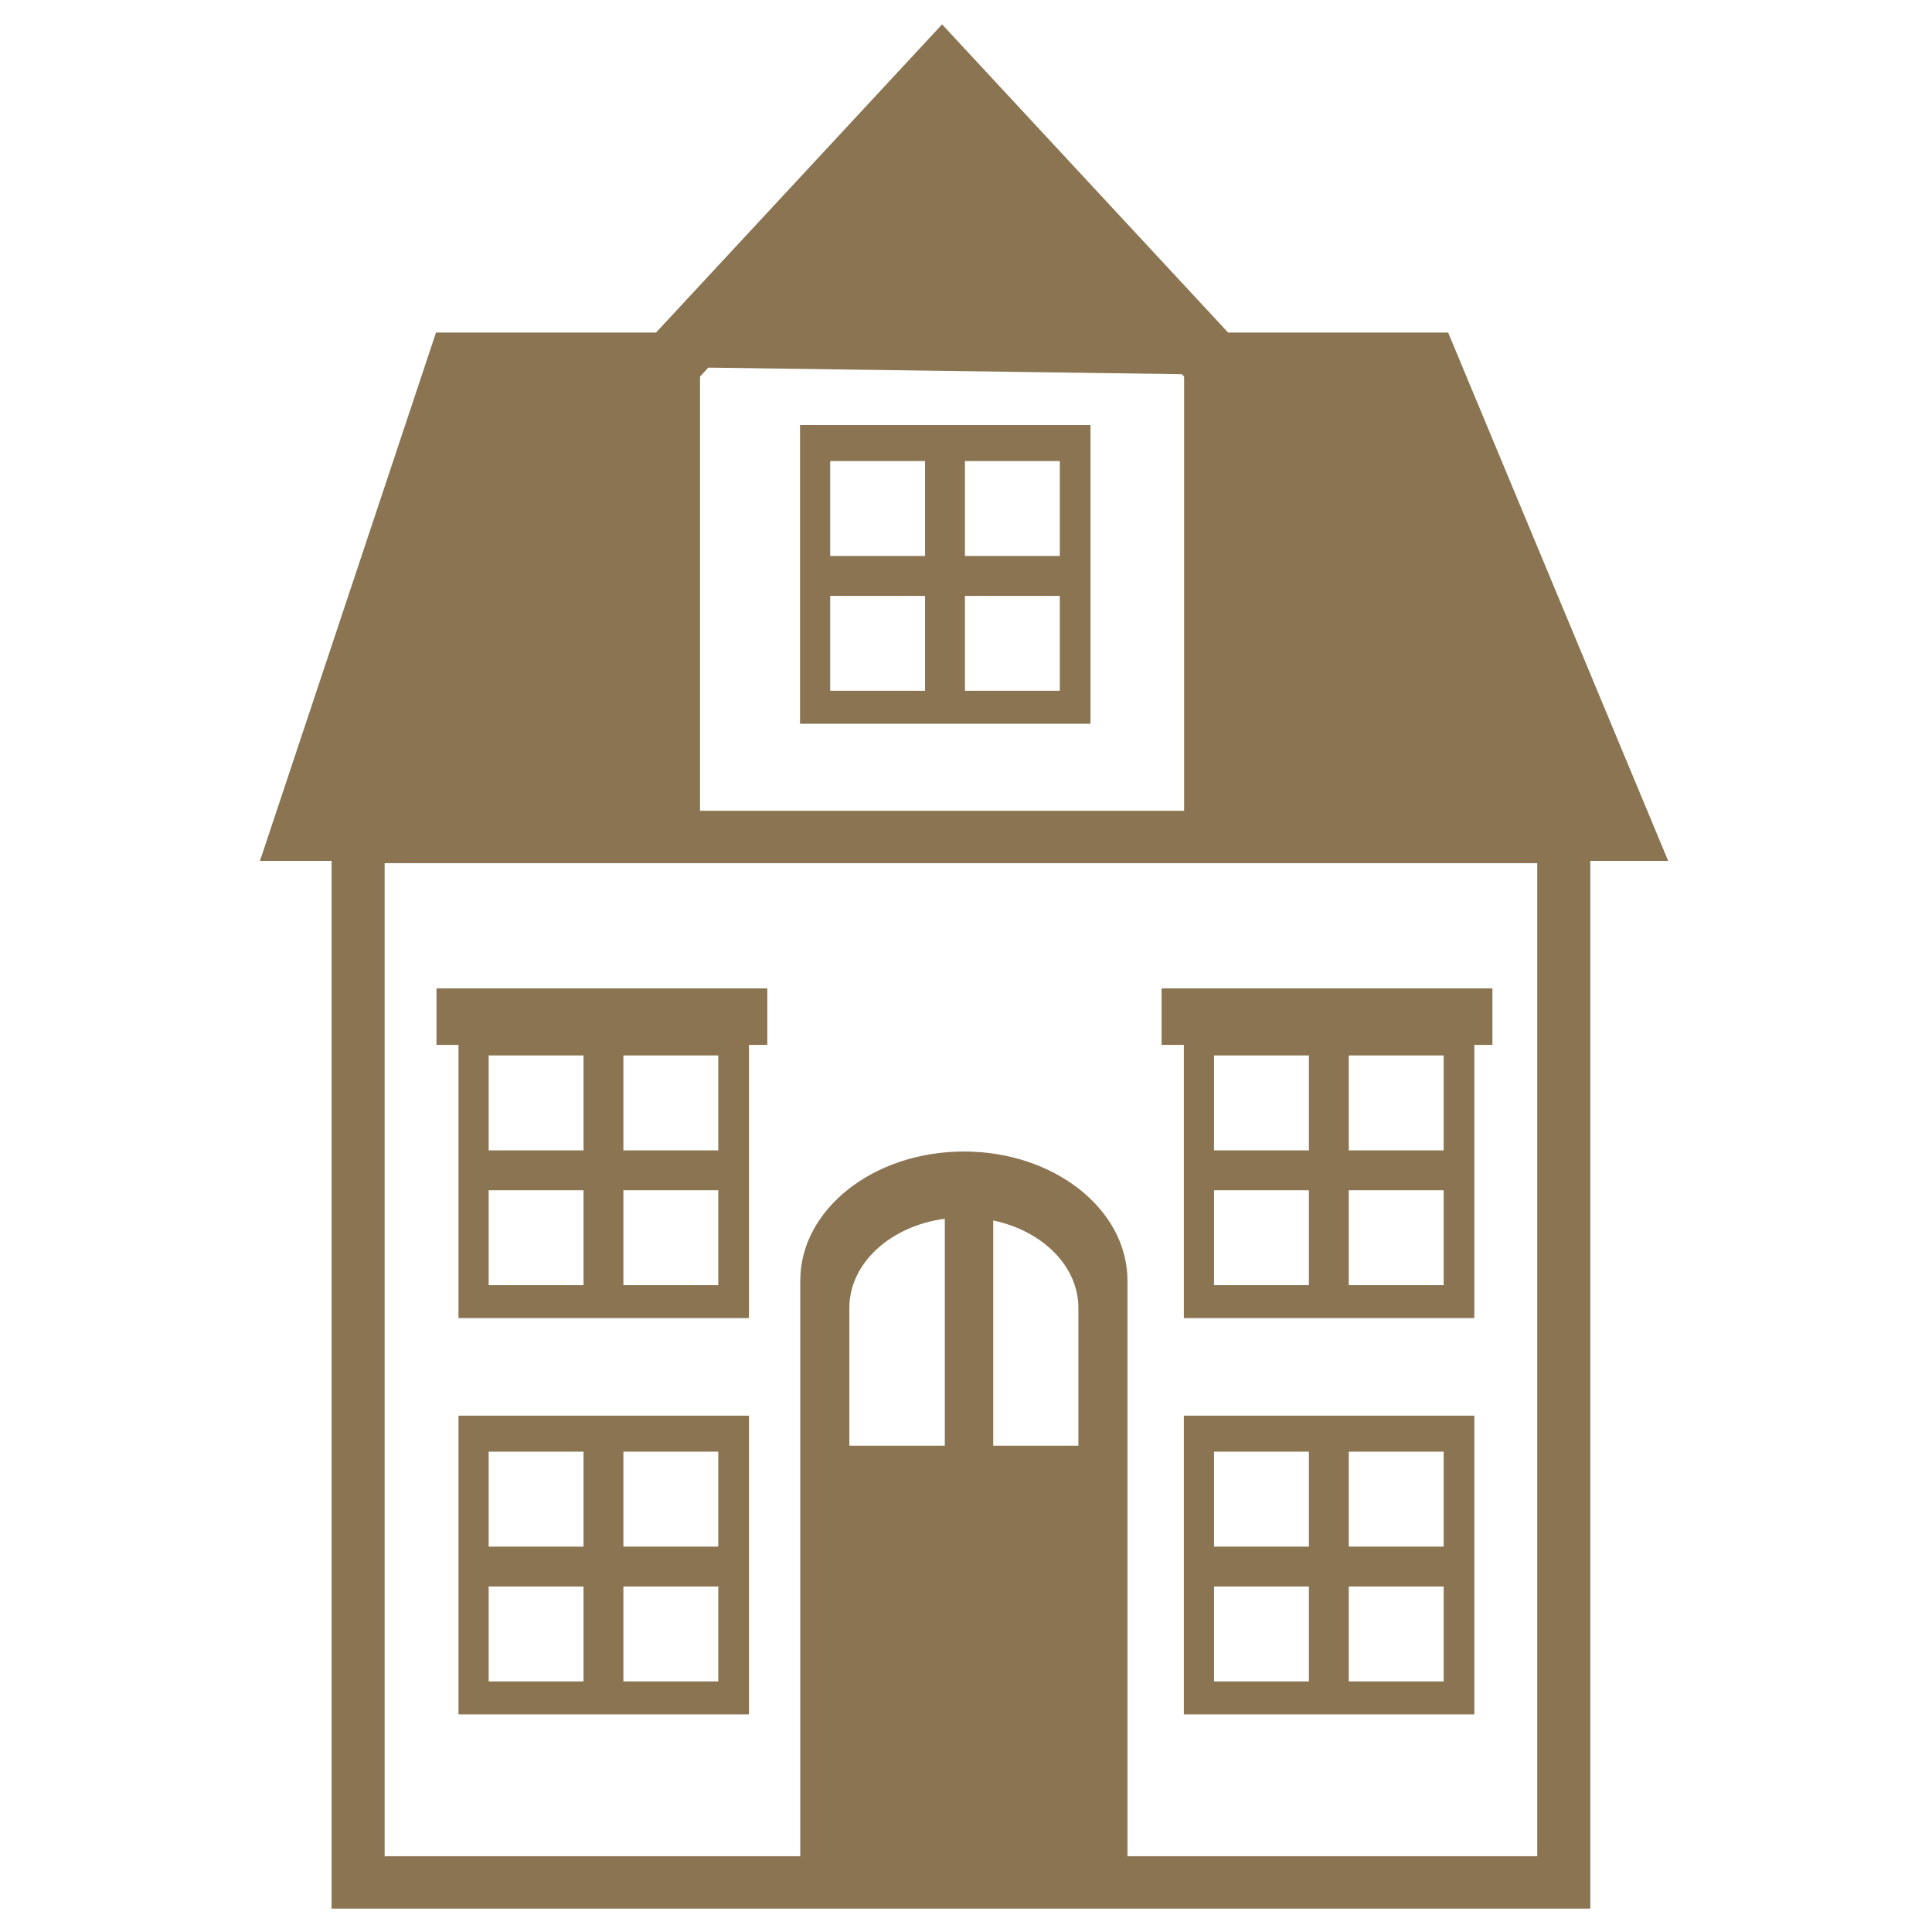 <svg xmlns="http://www.w3.org/2000/svg" fill="#8a7451" width="800px" height="800px" viewBox="-20 0 158 158"><path d="     M 110.056,70.404     C 110.056,70.404 110.056,156.089 110.056,156.089     C 110.056,156.089 7.117,156.089 7.117,156.089     C 7.117,156.089 7.117,70.404 7.117,70.404     C 7.117,70.404 1.26,70.404 1.26,70.404     C 1.26,70.404 15.656,27.197 15.656,27.197     C 15.656,27.197 33.65,27.197 33.65,27.197     C 33.65,27.197 57.043,1.993 57.043,1.993     C 57.043,1.993 80.436,27.197 80.436,27.197     C 80.436,27.197 98.43,27.197 98.43,27.197     C 98.43,27.197 116.424,70.404 116.424,70.404     C 116.424,70.404 110.056,70.404 110.056,70.404     Z     M 61.226,118.229     C 61.226,118.229 68.191,118.229 68.191,118.229     C 68.191,118.229 68.191,106.96 68.191,106.96     C 68.191,103.531 65.235,100.649 61.226,99.812     C 61.226,99.812 61.226,118.229 61.226,118.229     Z     M 49.46,118.229     C 49.46,118.229 57.267,118.229 57.267,118.229     C 57.267,118.229 57.267,99.67 57.267,99.67     C 52.837,100.256 49.46,103.296 49.46,106.96     C 49.46,106.96 49.46,118.229 49.46,118.229     Z     M 76.837,30.798     C 76.837,30.798 76.658,30.602 76.658,30.602     C 76.658,30.602 37.922,30.064 37.922,30.064     C 37.922,30.064 37.249,30.798 37.249,30.798     C 37.249,30.798 37.249,66.305 37.249,66.305     C 37.249,66.305 76.837,66.305 76.837,66.305     C 76.837,66.305 76.837,30.798 76.837,30.798     Z     M 105.717,70.591     C 105.717,70.591 11.456,70.591 11.456,70.591     C 11.456,70.591 11.456,151.803 11.456,151.803     C 11.456,151.803 45.446,151.803 45.446,151.803     C 45.446,151.803 45.446,104.735 45.446,104.735     C 45.446,98.901 51.436,94.172 58.825,94.172     C 66.214,94.172 72.204,98.901 72.204,104.735     C 72.204,104.735 72.204,151.803 72.204,151.803     C 72.204,151.803 105.717,151.803 105.717,151.803     C 105.717,151.803 105.717,70.591 105.717,70.591     Z     M 102.051,85.45     C 102.051,85.45 100.571,85.45 100.571,85.45     C 100.571,85.45 100.571,107.796 100.571,107.796     C 100.571,107.796 76.816,107.796 76.816,107.796     C 76.816,107.796 76.816,85.45 76.816,85.45     C 76.816,85.45 74.997,85.45 74.997,85.45     C 74.997,85.45 74.997,80.829 74.997,80.829     C 74.997,80.829 102.051,80.829 102.051,80.829     C 102.051,80.829 102.051,85.45 102.051,85.45     Z     M 90.303,105.102     C 90.303,105.102 98.062,105.102 98.062,105.102     C 98.062,105.102 98.062,97.339 98.062,97.339     C 98.062,97.339 90.303,97.339 90.303,97.339     C 90.303,97.339 90.303,105.102 90.303,105.102     Z     M 90.303,94.078     C 90.303,94.078 98.062,94.078 98.062,94.078     C 98.062,94.078 98.062,86.315 98.062,86.315     C 98.062,86.315 90.303,86.315 90.303,86.315     C 90.303,86.315 90.303,94.078 90.303,94.078     Z     M 79.284,105.102     C 79.284,105.102 87.043,105.102 87.043,105.102     C 87.043,105.102 87.043,97.339 87.043,97.339     C 87.043,97.339 79.284,97.339 79.284,97.339     C 79.284,97.339 79.284,105.102 79.284,105.102     Z     M 79.284,94.078     C 79.284,94.078 87.043,94.078 87.043,94.078     C 87.043,94.078 87.043,86.315 87.043,86.315     C 87.043,86.315 79.284,86.315 79.284,86.315     C 79.284,86.315 79.284,94.078 79.284,94.078     Z     M 100.571,140.201     C 100.571,140.201 76.816,140.201 76.816,140.201     C 76.816,140.201 76.816,115.775 76.816,115.775     C 76.816,115.775 100.571,115.775 100.571,115.775     C 100.571,115.775 100.571,140.201 100.571,140.201     Z     M 87.043,118.721     C 87.043,118.721 79.284,118.721 79.284,118.721     C 79.284,118.721 79.284,126.484 79.284,126.484     C 79.284,126.484 87.043,126.484 87.043,126.484     C 87.043,126.484 87.043,118.721 87.043,118.721     Z     M 87.043,129.745     C 87.043,129.745 79.284,129.745 79.284,129.745     C 79.284,129.745 79.284,137.508 79.284,137.508     C 79.284,137.508 87.043,137.508 87.043,137.508     C 87.043,137.508 87.043,129.745 87.043,129.745     Z     M 98.062,118.721     C 98.062,118.721 90.303,118.721 90.303,118.721     C 90.303,118.721 90.303,126.484 90.303,126.484     C 90.303,126.484 98.062,126.484 98.062,126.484     C 98.062,126.484 98.062,118.721 98.062,118.721     Z     M 98.062,129.745     C 98.062,129.745 90.303,129.745 90.303,129.745     C 90.303,129.745 90.303,137.508 90.303,137.508     C 90.303,137.508 98.062,137.508 98.062,137.508     C 98.062,137.508 98.062,129.745 98.062,129.745     Z     M 41.25,107.796     C 41.25,107.796 17.495,107.796 17.495,107.796     C 17.495,107.796 17.495,85.45 17.495,85.45     C 17.495,85.45 15.696,85.45 15.696,85.45     C 15.696,85.45 15.696,80.829 15.696,80.829     C 15.696,80.829 42.75,80.829 42.75,80.829     C 42.75,80.829 42.75,85.45 42.75,85.45     C 42.75,85.45 41.25,85.45 41.25,85.45     C 41.25,85.45 41.25,107.796 41.25,107.796     Z     M 30.981,105.102     C 30.981,105.102 38.741,105.102 38.741,105.102     C 38.741,105.102 38.741,97.339 38.741,97.339     C 38.741,97.339 30.981,97.339 30.981,97.339     C 30.981,97.339 30.981,105.102 30.981,105.102     Z     M 30.981,94.078     C 30.981,94.078 38.741,94.078 38.741,94.078     C 38.741,94.078 38.741,86.315 38.741,86.315     C 38.741,86.315 30.981,86.315 30.981,86.315     C 30.981,86.315 30.981,94.078 30.981,94.078     Z     M 19.963,105.102     C 19.963,105.102 27.722,105.102 27.722,105.102     C 27.722,105.102 27.722,97.339 27.722,97.339     C 27.722,97.339 19.963,97.339 19.963,97.339     C 19.963,97.339 19.963,105.102 19.963,105.102     Z     M 19.963,94.078     C 19.963,94.078 27.722,94.078 27.722,94.078     C 27.722,94.078 27.722,86.315 27.722,86.315     C 27.722,86.315 19.963,86.315 19.963,86.315     C 19.963,86.315 19.963,94.078 19.963,94.078     Z     M 41.25,140.201     C 41.25,140.201 17.495,140.201 17.495,140.201     C 17.495,140.201 17.495,115.775 17.495,115.775     C 17.495,115.775 41.25,115.775 41.25,115.775     C 41.25,115.775 41.25,140.201 41.25,140.201     Z     M 27.722,118.721     C 27.722,118.721 19.963,118.721 19.963,118.721     C 19.963,118.721 19.963,126.484 19.963,126.484     C 19.963,126.484 27.722,126.484 27.722,126.484     C 27.722,126.484 27.722,118.721 27.722,118.721     Z     M 27.722,129.745     C 27.722,129.745 19.963,129.745 19.963,129.745     C 19.963,129.745 19.963,137.508 19.963,137.508     C 19.963,137.508 27.722,137.508 27.722,137.508     C 27.722,137.508 27.722,129.745 27.722,129.745     Z     M 38.741,118.721     C 38.741,118.721 30.981,118.721 30.981,118.721     C 30.981,118.721 30.981,126.484 30.981,126.484     C 30.981,126.484 38.741,126.484 38.741,126.484     C 38.741,126.484 38.741,118.721 38.741,118.721     Z     M 38.741,129.745     C 38.741,129.745 30.981,129.745 30.981,129.745     C 30.981,129.745 30.981,137.508 30.981,137.508     C 30.981,137.508 38.741,137.508 38.741,137.508     C 38.741,137.508 38.741,129.745 38.741,129.745     Z     M 69.181,59.187     C 69.181,59.187 45.426,59.187 45.426,59.187     C 45.426,59.187 45.426,34.761 45.426,34.761     C 45.426,34.761 69.181,34.761 69.181,34.761     C 69.181,34.761 69.181,59.187 69.181,59.187     Z     M 55.653,37.707     C 55.653,37.707 47.894,37.707 47.894,37.707     C 47.894,37.707 47.894,45.47 47.894,45.47     C 47.894,45.47 55.653,45.47 55.653,45.47     C 55.653,45.47 55.653,37.707 55.653,37.707     Z     M 55.653,48.731     C 55.653,48.731 47.894,48.731 47.894,48.731     C 47.894,48.731 47.894,56.494 47.894,56.494     C 47.894,56.494 55.653,56.494 55.653,56.494     C 55.653,56.494 55.653,48.731 55.653,48.731     Z     M 66.672,37.707     C 66.672,37.707 58.913,37.707 58.913,37.707     C 58.913,37.707 58.913,45.47 58.913,45.47     C 58.913,45.47 66.672,45.47 66.672,45.47     C 66.672,45.47 66.672,37.707 66.672,37.707     Z     M 66.672,48.731     C 66.672,48.731 58.913,48.731 58.913,48.731     C 58.913,48.731 58.913,56.494 58.913,56.494     C 58.913,56.494 66.672,56.494 66.672,56.494     C 66.672,56.494 66.672,48.731 66.672,48.731     Z " fill-rule="nonzero" id="house-shape-PhotoshopSupply.com" fill="#8a7451"/></svg>